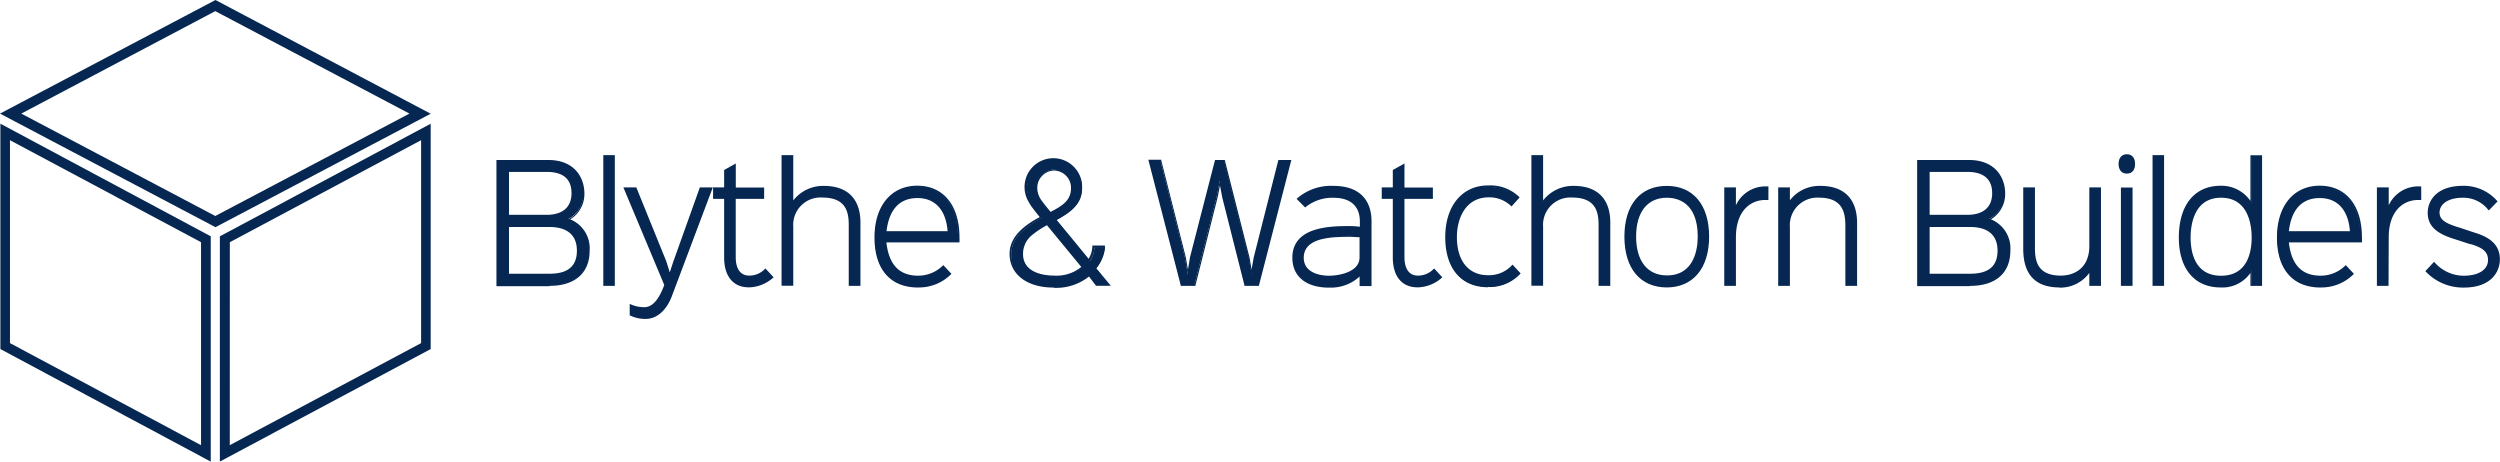 <?xml version="1.0" encoding="UTF-8"?> <svg xmlns="http://www.w3.org/2000/svg" xmlns:xlink="http://www.w3.org/1999/xlink" id="Layer_1" data-name="Layer 1" viewBox="0 0 386.25 71.32"><defs><style>.cls-1{fill:none;}.cls-2{clip-path:url(#clip-path);}.cls-3{fill:#062752;}</style><clipPath id="clip-path" transform="translate(-6.94 -5.28)"><rect class="cls-1" x="6.95" y="5.28" width="386.25" height="71.32"></rect></clipPath></defs><g class="cls-2"><path class="cls-3" d="M91.83,40.2H85.28l.15.17v7.16l-.15.19h6.57c3,0,4.37-1.33,4.37-3.72s-1.47-3.8-4.39-3.8m-.43-8.5H85.28l.15.19v6.58l-.15.15H91.4c2.86,0,4-1.52,4-3.49,0-2.32-1.44-3.43-4-3.43m.45,17.61H83.79V30.11h7.86c3.76,0,5.45,2.39,5.45,5a4.41,4.41,0,0,1-2.35,4v.05A4.71,4.71,0,0,1,97.93,44c0,3.22-2,5.31-6.08,5.31" transform="translate(-6.94 -5.28)"></path><path class="cls-3" d="M85.58,38.47H91.4c2.47,0,3.84-1.19,3.84-3.34S94,31.84,91.4,31.84H85.58Zm5.82.29H84.89l.4-.35V31.94L85,31.55H91.4c2.7,0,4.13,1.24,4.13,3.58S94,38.76,91.4,38.76m-5.82,8.81h6.27c2.84,0,4.22-1.17,4.22-3.57s-1.51-3.65-4.24-3.65H85.58Zm6.27.3H85l.33-.39v-7l-.36-.37h6.9c2.92,0,4.53,1.4,4.53,3.94s-1.51,3.87-4.51,3.87m-7.91,1.29h7.91c3.82,0,5.93-1.83,5.93-5.16a4.56,4.56,0,0,0-3.08-4.65l-.09,0v-.24l.08,0A4.25,4.25,0,0,0,97,35.13c0-3.6-2.86-4.88-5.3-4.88H83.94Zm7.91.29H83.64V30h8c4.13,0,5.59,2.79,5.59,5.17a4.56,4.56,0,0,1-2.19,4,4.84,4.84,0,0,1,3,4.83c0,3.47-2.27,5.45-6.23,5.45" transform="translate(-6.94 -5.28)"></path></g><rect class="cls-3" x="93.35" y="24.12" width="1.49" height="19.91"></rect><path class="cls-3" d="M100.44,49.16h1.2V29.54h-1.2Zm1.49.29h-1.78V29.25h1.78Z" transform="translate(-6.94 -5.28)"></path><g class="cls-2"><path class="cls-3" d="M116.91,34.37,110.66,51c-.82,2.13-2.28,3.39-3.9,3.39a5.06,5.06,0,0,1-2.39-.5V52.46a5.38,5.38,0,0,0,2.12.42c1.42,0,2.43-1.37,3.24-3.57l-6.26-14.94h1.71l4.6,11.33.65,2.07h0l.68-2.07,4-11.33Z" transform="translate(-6.94 -5.28)"></path><path class="cls-3" d="M104.52,53.81a5.06,5.06,0,0,0,2.24.44c1.57,0,3-1.23,3.76-3.29l6.18-16.44h-1.39l-4,11.23-.71,2.16h-.26l-.68-2.16-4.56-11.23h-1.39l6.2,14.78,0,.06c-.92,2.5-2,3.67-3.38,3.67a5.51,5.51,0,0,1-2-.35Zm2.24.74a5.25,5.25,0,0,1-2.45-.52l-.08,0V52.23l.2.09a5.05,5.05,0,0,0,2.06.42c1.22,0,2.23-1.12,3.08-3.43l-6.32-15.08h2l4.63,11.42.54,1.71.56-1.7,4.09-11.43h2l-6.34,16.83c-.83,2.19-2.33,3.49-4,3.49" transform="translate(-6.94 -5.28)"></path><path class="cls-3" d="M126.26,48.12a5.68,5.68,0,0,1-3.67,1.42c-2.21,0-3.62-1.54-3.62-4.43V36l.09-.17h-1.8V34.37h1.8l-.09-.16V31.63l1.51-.86v3.44l-.1.16h4.49v1.45h-4.49l.1.17v9c0,1.92.81,3,2.22,3A3.47,3.47,0,0,0,125.2,47Z" transform="translate(-6.94 -5.28)"></path><path class="cls-3" d="M119.11,36v9.09c0,2.72,1.27,4.29,3.48,4.29a5.58,5.58,0,0,0,3.46-1.29l-.86-.92a3.53,3.53,0,0,1-2.49,1c-1.51,0-2.37-1.15-2.37-3.15V36l-.19-.35h4.58V34.52h-4.58l.19-.35V31l-1.22.69v2.46l.19.35h-1.9v1.15h1.9Zm3.48,13.67c-2.36,0-3.77-1.71-3.77-4.58V36h-1.71V34.23h1.71V31.54l1.8-1v3.71H125V36h-4.39V45c0,1.84.74,2.86,2.08,2.86a3.29,3.29,0,0,0,2.4-1l.11-.1,1.27,1.37-.13.1a5.84,5.84,0,0,1-3.76,1.45" transform="translate(-6.94 -5.28)"></path><path class="cls-3" d="M139.73,49.31h-1.51V40c0-2.4-.79-4.34-4.23-4.34a4.36,4.36,0,0,0-4.64,4.64v9h-1.51V29.4h1.51v7.25h0a5.68,5.68,0,0,1,4.84-2.51c3.83,0,5.5,2.23,5.5,5.52Z" transform="translate(-6.94 -5.28)"></path><path class="cls-3" d="M138.37,49.16h1.21v-9.5c0-4.44-2.91-5.38-5.35-5.38a5.54,5.54,0,0,0-4.71,2.45l-.05.07h-.27V29.54H128V49.16h1.21V40.32A4.49,4.49,0,0,1,134,35.53c3.92,0,4.38,2.56,4.38,4.49Zm1.51.29h-1.81V40c0-2-.46-4.2-4.08-4.2a4.22,4.22,0,0,0-4.49,4.5v9.13h-1.81V29.25h1.81v7A5.84,5.84,0,0,1,134.23,34c3.64,0,5.65,2,5.65,5.67Z" transform="translate(-6.94 -5.28)"></path><path class="cls-3" d="M153.65,41.11l-.16-.17c-.23-3.22-1.91-5.26-4.8-5.26s-4.57,2-4.93,5.26l-.15.17ZM155,42.58H143.58l.16.14c.38,3.53,2,5.28,5,5.28a5.55,5.55,0,0,0,3.9-1.56l1.06,1.14a6.83,6.83,0,0,1-5,2c-4.5,0-6.57-3.2-6.57-7.58,0-4.62,2.39-7.82,6.46-7.82,4.3,0,6.37,3.24,6.37,7.82a5.82,5.82,0,0,1,0,.62" transform="translate(-6.94 -5.28)"></path><path class="cls-3" d="M143.91,41h9.43c-.23-3.26-1.92-5.12-4.65-5.12-3.48,0-4.52,2.79-4.78,5.13Zm10.08.29H143.26l.36-.38c.4-3.44,2.2-5.34,5.07-5.34s4.69,2,4.94,5.35Zm-5.32-7c-3.84,0-6.31,3-6.31,7.68s2.34,7.44,6.42,7.44a6.74,6.74,0,0,0,4.75-1.83l-.86-.92a5.66,5.66,0,0,1-3.89,1.5c-3,0-4.78-1.8-5.18-5.36l-.4-.36h11.69c0-.14,0-.27,0-.47,0-4.88-2.27-7.68-6.23-7.68m.11,15.41c-4.27,0-6.72-2.82-6.72-7.73s2.6-8,6.61-8,6.52,3,6.52,8a6,6,0,0,1,0,.63l0,.13H143.89c.38,3.46,2,5.14,4.89,5.14a5.38,5.38,0,0,0,3.8-1.53l.1-.1,1.26,1.35-.1.1a7,7,0,0,1-5.06,2" transform="translate(-6.94 -5.28)"></path><path class="cls-3" d="M169.84,31.48a2.81,2.81,0,0,0-2.79,2.89,3.38,3.38,0,0,0,.7,2c.36.52,1.37,1.73,1.37,1.73l0,.19c1.92-1,3.45-1.82,3.45-3.91a2.81,2.81,0,0,0-2.75-2.87m4.23,14.91L168.85,40l0-.22c-.77.46-1.06.62-1.49.91a11,11,0,0,0-1.21.92,3.88,3.88,0,0,0-1.26,2.87c0,2.46,2.22,3.48,5,3.48a6.09,6.09,0,0,0,4.41-1.51Zm4.28,2.92h-1.89l-1.15-1.4,0-.19a7.88,7.88,0,0,1-5.45,1.87c-4,0-6.67-1.9-6.67-5.07,0-2.44,2-4.2,4.87-5.69l-.23-.07s-.85-1-1.06-1.35a4.74,4.74,0,0,1-.6-.93,4.44,4.44,0,0,1,3.67-6.56,4.31,4.31,0,0,1,4.27,4.38c0,2.35-1.5,3.61-4.09,5l.22.11c.45.55,4.55,5.53,5,6.05l.07.19a4.29,4.29,0,0,0,.75-2.23h1.64a6.09,6.09,0,0,1-1.44,3.39l.11,0Z" transform="translate(-6.94 -5.28)"></path><path class="cls-3" d="M169.84,31.63a2.67,2.67,0,0,0-2.64,2.74,3.28,3.28,0,0,0,.67,1.89c.35.51,1.35,1.71,1.36,1.72l0,.05c1.73-.9,3.18-1.72,3.18-3.68a2.67,2.67,0,0,0-2.6-2.72M169,38.49l0-.36c-.17-.2-1-1.23-1.35-1.71a3.5,3.5,0,0,1-.73-2.05,2.92,2.92,0,1,1,5.84,0c0,2.21-1.64,3.06-3.53,4Zm-.31,1.58-.13.07c-.53.31-.8.47-1.16.71a13.5,13.5,0,0,0-1.2.91A3.71,3.71,0,0,0,165,44.52c0,3,3.38,3.34,4.83,3.34A6,6,0,0,0,174,46.52l0,0Zm1.13,8.08c-3.21,0-5.12-1.36-5.12-3.63a4,4,0,0,1,1.3-3,12.36,12.36,0,0,1,1.24-.95c.37-.24.64-.4,1.17-.71l.52-.31,0,.4,5.18,6.29.34.18-.16.14a6.2,6.2,0,0,1-4.51,1.56m-2-9.52.52.17-.32.16c-3.26,1.71-4.78,3.47-4.78,5.56,0,3,2.56,4.92,6.52,4.92a7.71,7.71,0,0,0,5.35-1.83l.18-.17.1.4,1.08,1.32H178l-1.85-2.22-.26-.11.12-.16a6.08,6.08,0,0,0,1.4-3.14h-1.34a4.73,4.73,0,0,1-.76,2.16l-.17.25-.16-.45c-.47-.6-4.37-5.35-4.91-6l-.45-.23.25-.13c2.54-1.33,4-2.55,4-4.83a4.1,4.1,0,1,0-7.68,2.11,4.49,4.49,0,0,0,.6.91c.18.27.88,1.13,1,1.31m1.94,11.11c-4.14,0-6.81-2.05-6.81-5.22,0-2.15,1.48-4,4.66-5.67-.08-.1-.86-1.06-1.06-1.36a4.94,4.94,0,0,1-.62-.94,4.45,4.45,0,1,1,8.23-2.25c0,2.36-1.43,3.62-3.93,5l0,0c.46.55,4.4,5.34,4.93,6a4,4,0,0,0,.58-1.91v-.15h1.94v.15a6.21,6.21,0,0,1-1.36,3.34l2.27,2.73h-2.28L175.19,48a8.14,8.14,0,0,1-5.37,1.75" transform="translate(-6.94 -5.28)"></path></g><polygon class="cls-3" points="199.31 24.83 194.38 44.03 192.38 44.03 188.95 30.47 188.48 27.93 188.46 27.93 187.96 30.45 184.54 44.03 182.51 44.03 177.61 24.83 179.29 24.83 183.06 39.74 183.53 42.44 183.55 42.44 184 39.74 187.83 24.83 189.11 24.83 192.94 39.86 193.39 42.44 193.41 42.44 193.86 39.83 197.62 24.83 199.31 24.83"></polygon><path class="cls-3" d="M199.43,49.16h1.78l4.85-18.91h-1.38L201,45.15l-.47,2.72h-.25l0-.13-.45-2.58-3.8-14.91h-1.05l-3.8,14.8-.47,2.82h-.25l0-.13-.48-2.7-3.73-14.79h-1.38l4.83,18.91h1.8l3.39-13.47.52-2.62h.24l0,.12.47,2.53Zm2,.29h-2.23l0-.11-3.42-13.55-.35-1.85-.36,1.81-3.45,13.7h-2.26l0-.11-5-19.38h2l0,.11L190.14,45l.34,1.93L190.8,45l3.86-15h1.51L200,45.1l.31,1.82.32-1.83L204.45,30h2Z" transform="translate(-6.94 -5.28)"></path><g class="cls-2"><path class="cls-3" d="M217.29,41.82c-.4,0-1.19-.1-1.66-.1-.63,0-1.38,0-2.16.05a13,13,0,0,0-2.39.33c-1.51.38-2.86,1.21-2.86,3,0,2.39,2.5,2.94,4,2.94s4.91-.57,4.91-3V42Zm1.35,7.49h-1.5V47.67h0a6.2,6.2,0,0,1-4.86,1.9c-2.84,0-5.52-1.19-5.52-4.48,0-4.51,5.2-4.74,8.8-4.74a13.68,13.68,0,0,1,1.78.14l-.15-.17v-.8c0-2.92-2-3.84-4.19-3.84a6.62,6.62,0,0,0-4.44,1.44l-1-1.11A7.88,7.88,0,0,1,213,34.16c3,0,5.69,1.23,5.69,5.33Z" transform="translate(-6.94 -5.28)"></path><path class="cls-3" d="M215.63,41.87c-.65,0-1.37,0-2.16.05a12.47,12.47,0,0,0-2.35.32c-1.83.46-2.75,1.42-2.75,2.85,0,2.65,3.21,2.79,3.86,2.79,1.65,0,4.76-.59,4.76-2.82V41.93c-.43,0-1-.06-1.36-.06m-3.4,6.3c-2,0-4.16-.81-4.16-3.08,0-1.58,1-2.64,3-3.13a13.27,13.27,0,0,1,2.42-.34c.79,0,1.52,0,2.17,0,.46,0,1.25,0,1.68.1l.29,0-.32.33v3c0,2.46-3.3,3.11-5.05,3.11m3.28-7.68c-4.49,0-8.65.56-8.65,4.6s3.75,4.33,5.37,4.33A6.1,6.1,0,0,0,217,47.58l0-.06h.26v1.64h1.22V39.49c0-4.28-3-5.18-5.55-5.18A7.8,7.8,0,0,0,207.69,36l.83.9A7,7,0,0,1,213,35.53c1.62,0,4.33.52,4.33,4v.74l.43.45-.44-.08a13.8,13.8,0,0,0-1.76-.14m-3.28,9.22c-3.55,0-5.67-1.73-5.67-4.62,0-4.89,6.05-4.89,8.95-4.89a13.29,13.29,0,0,1,1.48.1v-.78c0-3.22-2.53-3.69-4-3.69a6.6,6.6,0,0,0-4.34,1.4l-.11.1L207.26,36l.12-.1A8,8,0,0,1,213,34c3.77,0,5.84,2,5.84,5.48v10H217V48a6.53,6.53,0,0,1-4.76,1.71" transform="translate(-6.94 -5.28)"></path><path class="cls-3" d="M229.57,48.12a5.7,5.7,0,0,1-3.67,1.42c-2.21,0-3.63-1.54-3.63-4.43V36l.09-.17h-1.8V34.37h1.8l-.09-.16V31.63l1.51-.86v3.44l-.09.16h4.48v1.45h-4.48l.09.17v9c0,1.92.81,3,2.23,3a3.48,3.48,0,0,0,2.5-1.05Z" transform="translate(-6.94 -5.28)"></path><path class="cls-3" d="M222.42,36v9.09c0,2.72,1.27,4.29,3.48,4.29a5.53,5.53,0,0,0,3.45-1.29l-.85-.92a3.55,3.55,0,0,1-2.49,1c-1.51,0-2.38-1.15-2.38-3.15V36l-.19-.35H228V34.52h-4.59l.19-.35V31l-1.21.69v2.46l.19.35h-1.9v1.15h1.9Zm3.48,13.67c-2.36,0-3.77-1.71-3.77-4.58V36h-1.71V34.23h1.71V31.54l1.8-1v3.71h4.39V36h-4.39V45c0,1.84.74,2.86,2.08,2.86a3.32,3.32,0,0,0,2.4-1l.11-.1,1.26,1.37-.12.1a5.84,5.84,0,0,1-3.76,1.45" transform="translate(-6.94 -5.28)"></path><path class="cls-3" d="M241.66,47.58a6.29,6.29,0,0,1-4.84,2c-4.39,0-6.46-3.2-6.46-7.58s2.36-7.82,6.48-7.82a6.24,6.24,0,0,1,4.66,1.7L240.45,37a5,5,0,0,0-3.58-1.35c-3.4,0-5,3-5,6.28s1.39,6,4.95,6a5,5,0,0,0,3.78-1.56Z" transform="translate(-6.94 -5.28)"></path><path class="cls-3" d="M236.84,34.28c-3.85,0-6.33,3-6.33,7.68s2.3,7.44,6.31,7.44a6.19,6.19,0,0,0,4.64-1.82l-.86-.93a5.09,5.09,0,0,1-3.78,1.5c-3.19,0-5.1-2.32-5.1-6.19s2-6.39,5.14-6.43a5.21,5.21,0,0,1,3.58,1.29l.86-1a6.12,6.12,0,0,0-4.46-1.57m0,15.41c-4.14,0-6.61-2.89-6.61-7.73s2.61-8,6.63-8a6.43,6.43,0,0,1,4.77,1.75l.09.1-1.25,1.4-.11-.11a4.86,4.86,0,0,0-3.48-1.3c-3.57.05-4.85,3.33-4.85,6.13,0,3.69,1.8,5.9,4.81,5.9a4.83,4.83,0,0,0,3.68-1.52l.1-.12,1.26,1.36-.09.1a6.43,6.43,0,0,1-5,2" transform="translate(-6.94 -5.28)"></path><path class="cls-3" d="M255.58,49.31h-1.51V40c0-2.4-.79-4.34-4.23-4.34a4.36,4.36,0,0,0-4.64,4.64v9h-1.51V29.4h1.51v7.25h.05a5.66,5.66,0,0,1,4.84-2.51c3.82,0,5.49,2.23,5.49,5.52Z" transform="translate(-6.94 -5.28)"></path><path class="cls-3" d="M254.22,49.16h1.21v-9.5c0-4.44-2.91-5.38-5.34-5.38a5.55,5.55,0,0,0-4.72,2.45l-.05.07h-.27V29.54h-1.21V49.16h1.21V40.32a4.49,4.49,0,0,1,4.79-4.79c3.92,0,4.38,2.56,4.38,4.49Zm1.51.29h-1.81V40c0-2-.46-4.2-4.08-4.2a4.22,4.22,0,0,0-4.49,4.5v9.13h-1.81V29.25h1.81v7A5.84,5.84,0,0,1,250.09,34c3.63,0,5.64,2,5.64,5.67Z" transform="translate(-6.94 -5.28)"></path><path class="cls-3" d="M264.48,35.68c-3.51,0-4.91,2.77-4.91,6.16S261,48,264.48,48s4.9-2.77,4.9-6.16-1.44-6.16-4.9-6.16m0,13.86c-4.28,0-6.42-3.17-6.42-7.7s2.14-7.7,6.39-7.7,6.44,3.15,6.44,7.7-2.18,7.7-6.41,7.7" transform="translate(-6.94 -5.28)"></path><path class="cls-3" d="M264.48,35.83c-3,0-4.76,2.19-4.76,6s1.78,6,4.76,6c4.29,0,4.76-4.21,4.76-6,0-5.43-3.33-6-4.76-6m0,12.32c-3.17,0-5.06-2.36-5.06-6.31s1.84-6.31,5.06-6.31,5,2.36,5,6.31-1.84,6.31-5,6.31m0-13.87c-3.91,0-6.24,2.83-6.24,7.56s2.34,7.56,6.27,7.56,6.27-2.83,6.27-7.56-2.3-7.56-6.3-7.56m0,15.41c-4.11,0-6.57-2.93-6.57-7.85S260.36,34,264.45,34,271,36.93,271,41.84s-2.51,7.85-6.56,7.85" transform="translate(-6.94 -5.28)"></path><path class="cls-3" d="M280,36h-.39c-2.2,0-4.63,1.63-4.63,5.93v7.37h-1.51V34.37H275v3.25h0a4.92,4.92,0,0,1,4.82-3.41H280Z" transform="translate(-6.94 -5.28)"></path><path class="cls-3" d="M273.64,49.16h1.21V41.94c0-4.49,2.58-6.08,4.78-6.08h.24v-1.5a4.77,4.77,0,0,0-4.68,3.31l0,.1h-.3V34.52h-1.21Zm1.5.29h-1.8V34.23h1.8V37a5,5,0,0,1,4.72-2.92h.3v2.1h-.53c-2.07,0-4.49,1.51-4.49,5.78Z" transform="translate(-6.94 -5.28)"></path><path class="cls-3" d="M293.71,49.31H292.2V40.18c0-2.58-.79-4.5-4.23-4.5a4.39,4.39,0,0,0-4.64,4.71v8.92h-1.51V34.37h1.51v2.3h0a5.59,5.59,0,0,1,4.82-2.53c3.61,0,5.52,2,5.52,5.57Z" transform="translate(-6.94 -5.28)"></path><path class="cls-3" d="M292.35,49.16h1.21V39.71c0-3.55-1.86-5.43-5.37-5.43a5.41,5.41,0,0,0-4.69,2.47l0,.07h-.28v-2.3H282V49.16h1.21V40.39A4.52,4.52,0,0,1,288,35.53c3.88,0,4.38,2.49,4.38,4.65Zm1.51.29h-1.81V40.18c0-2.15-.48-4.36-4.08-4.36a4.25,4.25,0,0,0-4.49,4.57v9.06h-1.81V34.23h1.81v2A5.74,5.74,0,0,1,288.19,34c3.65,0,5.67,2,5.67,5.72Z" transform="translate(-6.94 -5.28)"></path><path class="cls-3" d="M311.32,40.2h-6.55l.16.17v7.16l-.16.19h6.57c3,0,4.37-1.33,4.37-3.72s-1.46-3.8-4.39-3.8m-.43-8.5h-6.12l.16.19v6.58l-.16.15h6.12c2.86,0,4-1.52,4-3.49,0-2.32-1.44-3.43-4-3.43m.45,17.61h-8.06V30.11h7.86c3.76,0,5.45,2.39,5.45,5a4.42,4.42,0,0,1-2.34,4v.05A4.72,4.72,0,0,1,317.42,44c0,3.22-2,5.31-6.08,5.31" transform="translate(-6.94 -5.28)"></path><path class="cls-3" d="M305.07,38.47h5.82c2.48,0,3.84-1.19,3.84-3.34s-1.29-3.29-3.84-3.29h-5.82Zm5.82.29h-6.5l.39-.35V31.94l-.33-.39h6.44c2.71,0,4.13,1.24,4.13,3.58s-1.5,3.63-4.13,3.63m-5.82,8.81h6.27c2.84,0,4.22-1.17,4.22-3.57s-1.5-3.65-4.24-3.65h-6.25Zm6.27.3h-6.89l.33-.4v-7l-.35-.37h6.89c2.93,0,4.54,1.4,4.54,3.94s-1.52,3.87-4.52,3.87m-7.91,1.29h7.91c3.83,0,5.93-1.83,5.93-5.16a4.57,4.57,0,0,0-3.07-4.65l-.1,0v-.24l.08,0a4.24,4.24,0,0,0,2.26-3.9c0-3.6-2.85-4.88-5.3-4.88h-7.71Zm7.91.29h-8.2V30h8c4.13,0,5.6,2.79,5.6,5.17a4.57,4.57,0,0,1-2.2,4,4.84,4.84,0,0,1,3,4.83c0,3.47-2.27,5.45-6.23,5.45" transform="translate(-6.94 -5.28)"></path><path class="cls-3" d="M331.39,49.31h-1.51V47h-.05a5.47,5.47,0,0,1-4.7,2.53c-3.85,0-5.45-2.2-5.45-5.8V34.37h1.51v9.25c0,2.39.7,4.38,4.14,4.38a4.32,4.32,0,0,0,4.55-4.71V34.37h1.51Z" transform="translate(-6.94 -5.28)"></path><path class="cls-3" d="M319.83,34.52v9.22c0,3.75,1.78,5.66,5.3,5.66a5.29,5.29,0,0,0,4.58-2.47l0-.07H330v2.3h1.21V34.52H330v8.77a4.48,4.48,0,0,1-4.7,4.86c-3.8,0-4.29-2.42-4.29-4.53v-9.1Zm5.3,15.17c-3.72,0-5.6-2-5.6-5.95V34.23h1.81v9.39c0,2.09.47,4.24,4,4.24,2.13,0,4.4-1.2,4.4-4.57V34.23h1.8V49.45h-1.8v-2a5.58,5.58,0,0,1-4.6,2.27" transform="translate(-6.94 -5.28)"></path><path class="cls-3" d="M336.28,49.31h-1.51V34.4h1.51ZM335.53,32c-.72,0-1.12-.5-1.12-1.35s.4-1.36,1.12-1.36,1.13.5,1.13,1.36S336.25,32,335.53,32" transform="translate(-6.94 -5.28)"></path><path class="cls-3" d="M335.53,29.4c-.85,0-1,.76-1,1.21s.13,1.2,1,1.2,1-.75,1-1.2-.17-1.21-1-1.21m0,2.7c-.79,0-1.27-.56-1.27-1.49s.48-1.5,1.27-1.5,1.28.54,1.28,1.5-.48,1.49-1.28,1.49m-.61,17.06h1.21V34.55h-1.21Zm1.5.29h-1.8V34.25h1.8Z" transform="translate(-6.94 -5.28)"></path></g><rect class="cls-3" x="332.71" y="24.12" width="1.49" height="19.91"></rect><path class="cls-3" d="M339.8,49.16H341V29.54H339.8Zm1.49.29h-1.78V29.25h1.78Z" transform="translate(-6.94 -5.28)"></path><g class="cls-2"><path class="cls-3" d="M350.1,35.68c-3.53,0-4.86,3-4.86,6.3S346.55,48,350.1,48,355,45.32,355,42s-1.29-6.3-4.87-6.3m6.19,13.63h-1.5V47h-.05A5.1,5.1,0,0,1,350,49.54c-4.23,0-6.28-3.1-6.28-7.56s2-7.84,6.31-7.84a5.28,5.28,0,0,1,4.7,2.61h.05V29.42h1.5Z" transform="translate(-6.94 -5.28)"></path><path class="cls-3" d="M350.1,35.83c-4.25,0-4.71,4.3-4.71,6.15,0,2.2.61,5.9,4.71,5.9s4.72-3.7,4.72-5.9c0-1.85-.46-6.15-4.72-6.15m0,12.34c-3.23,0-5-2.19-5-6.19s1.88-6.45,5-6.45,5,2.35,5,6.45-1.78,6.19-5,6.19M350,34.28c-3.86,0-6.16,2.88-6.16,7.7s2.23,7.42,6.13,7.42a5,5,0,0,0,4.6-2.49l0-.07h.28v2.32h1.22V29.57h-1.22v7.32h-.27l0-.07A5.14,5.14,0,0,0,350,34.28m0,15.41c-4,0-6.43-2.88-6.43-7.71,0-5,2.41-8,6.46-8a5.44,5.44,0,0,1,4.6,2.34V29.27h1.8V49.45h-1.8v-2A5.28,5.28,0,0,1,350,49.69" transform="translate(-6.94 -5.28)"></path><path class="cls-3" d="M370.33,41.11l-.16-.17c-.23-3.22-1.92-5.26-4.8-5.26s-4.57,2-4.93,5.26l-.16.17Zm1.37,1.47H360.26l.16.14c.38,3.53,2.05,5.28,5,5.28a5.55,5.55,0,0,0,3.9-1.56l1.06,1.14a6.83,6.83,0,0,1-5,2c-4.5,0-6.57-3.2-6.57-7.58,0-4.62,2.38-7.82,6.46-7.82,4.3,0,6.37,3.24,6.37,7.82a5.82,5.82,0,0,1,0,.62" transform="translate(-6.94 -5.28)"></path><path class="cls-3" d="M360.59,41H370c-.23-3.26-1.92-5.12-4.65-5.12-3.48,0-4.52,2.79-4.78,5.13Zm10.08.29H359.94l.36-.38c.4-3.44,2.2-5.34,5.07-5.34s4.69,2,4.94,5.35Zm-5.32-7c-3.84,0-6.31,3-6.31,7.68s2.34,7.44,6.42,7.44a6.74,6.74,0,0,0,4.75-1.83l-.86-.92a5.67,5.67,0,0,1-3.89,1.5c-3,0-4.78-1.8-5.18-5.36l-.4-.36h11.68c0-.14,0-.27,0-.47,0-4.88-2.26-7.68-6.22-7.68m.11,15.41c-4.27,0-6.72-2.82-6.72-7.73s2.6-8,6.61-8,6.52,3,6.52,8a6,6,0,0,1,0,.63l0,.13H360.57c.38,3.46,2,5.14,4.89,5.14a5.38,5.38,0,0,0,3.8-1.53l.1-.1,1.26,1.35-.1.1a7,7,0,0,1-5.06,2" transform="translate(-6.94 -5.28)"></path><path class="cls-3" d="M380.84,36h-.38c-2.2,0-4.64,1.63-4.64,5.93v7.37h-1.5V34.37h1.5v3.25h.05a4.92,4.92,0,0,1,4.82-3.41h.15Z" transform="translate(-6.94 -5.28)"></path><path class="cls-3" d="M374.46,49.16h1.22V41.94c0-4.49,2.57-6.08,4.78-6.08h.24v-1.5A4.77,4.77,0,0,0,376,37.67l0,.1h-.29V34.52h-1.22Zm1.51.29h-1.8V34.23H376V37a5,5,0,0,1,4.72-2.92h.3v2.1h-.53c-2.07,0-4.49,1.51-4.49,5.78Z" transform="translate(-6.94 -5.28)"></path><path class="cls-3" d="M387.65,49.57a7.77,7.77,0,0,1-5.79-2.4L383,45.94A6.12,6.12,0,0,0,387.58,48c2.54,0,3.94-1.09,3.94-2.59,0-1.23-.72-2-2.7-2.56-.3-.07-2.21-.68-2.52-.78-2.5-.78-4.1-1.78-4.1-3.93s1.57-4,5.29-4a6.67,6.67,0,0,1,5.15,2.25l-1.14,1.18a5,5,0,0,0-4-1.89c-2.48,0-3.76,1.11-3.76,2.41s1.08,1.88,3.33,2.54c.29.1,2,.67,2.28.76,2.74.83,3.71,2.16,3.71,4,0,2.06-1.42,4.22-5.4,4.22" transform="translate(-6.94 -5.28)"></path><path class="cls-3" d="M382.06,47.17a7.66,7.66,0,0,0,5.59,2.25c3.87,0,5.25-2.1,5.25-4.07s-1.11-3.06-3.61-3.82L387.73,41l-.72-.24c-2.11-.62-3.43-1.29-3.43-2.67s1.21-2.57,3.91-2.57a5.13,5.13,0,0,1,4,1.82l.94-1a6.54,6.54,0,0,0-4.95-2.11c-3.8,0-5.15,2.1-5.15,3.89,0,2.11,1.6,3,4,3.79l.69.22,1.82.56c2,.6,2.82,1.38,2.82,2.7,0,1.66-1.61,2.73-4.09,2.73a6.1,6.1,0,0,1-4.54-2Zm5.59,2.54a7.93,7.93,0,0,1-5.9-2.44l-.09-.1L383,45.73l.1.1a6,6,0,0,0,4.45,2.05c2.34,0,3.79-.93,3.79-2.44,0-1.18-.73-1.86-2.6-2.42-.19,0-1.14-.34-1.83-.56l-.69-.22c-2.18-.68-4.2-1.65-4.2-4.07,0-1.93,1.42-4.18,5.44-4.18a6.83,6.83,0,0,1,5.26,2.3l.1.1-1.36,1.4-.11-.12a4.88,4.88,0,0,0-3.89-1.84c-2.5,0-3.61,1.14-3.61,2.27s.87,1.7,3.22,2.39l.72.24,1.56.52c2.6.79,3.82,2.09,3.82,4.1s-1.46,4.36-5.55,4.36" transform="translate(-6.94 -5.28)"></path></g><path class="cls-3" d="M10.23,22.83,40.2,7l30,15.83-30,15.82Zm30-17.55L6.94,22.83,40.23,40.38v0L73.48,22.85v0Z" transform="translate(-6.94 -5.28)"></path><path class="cls-3" d="M8.48,58.29V26.94L38,42.7V74.06ZM7,24.4V59.21L39.5,76.6h0V41.79L7,24.39Z" transform="translate(-6.94 -5.28)"></path><path class="cls-3" d="M42.45,42.7,72,26.94V58.29L42.44,74.06Zm-1.54-.91v34.8h0L73.48,59.21V24.4h0Z" transform="translate(-6.94 -5.28)"></path></svg> 